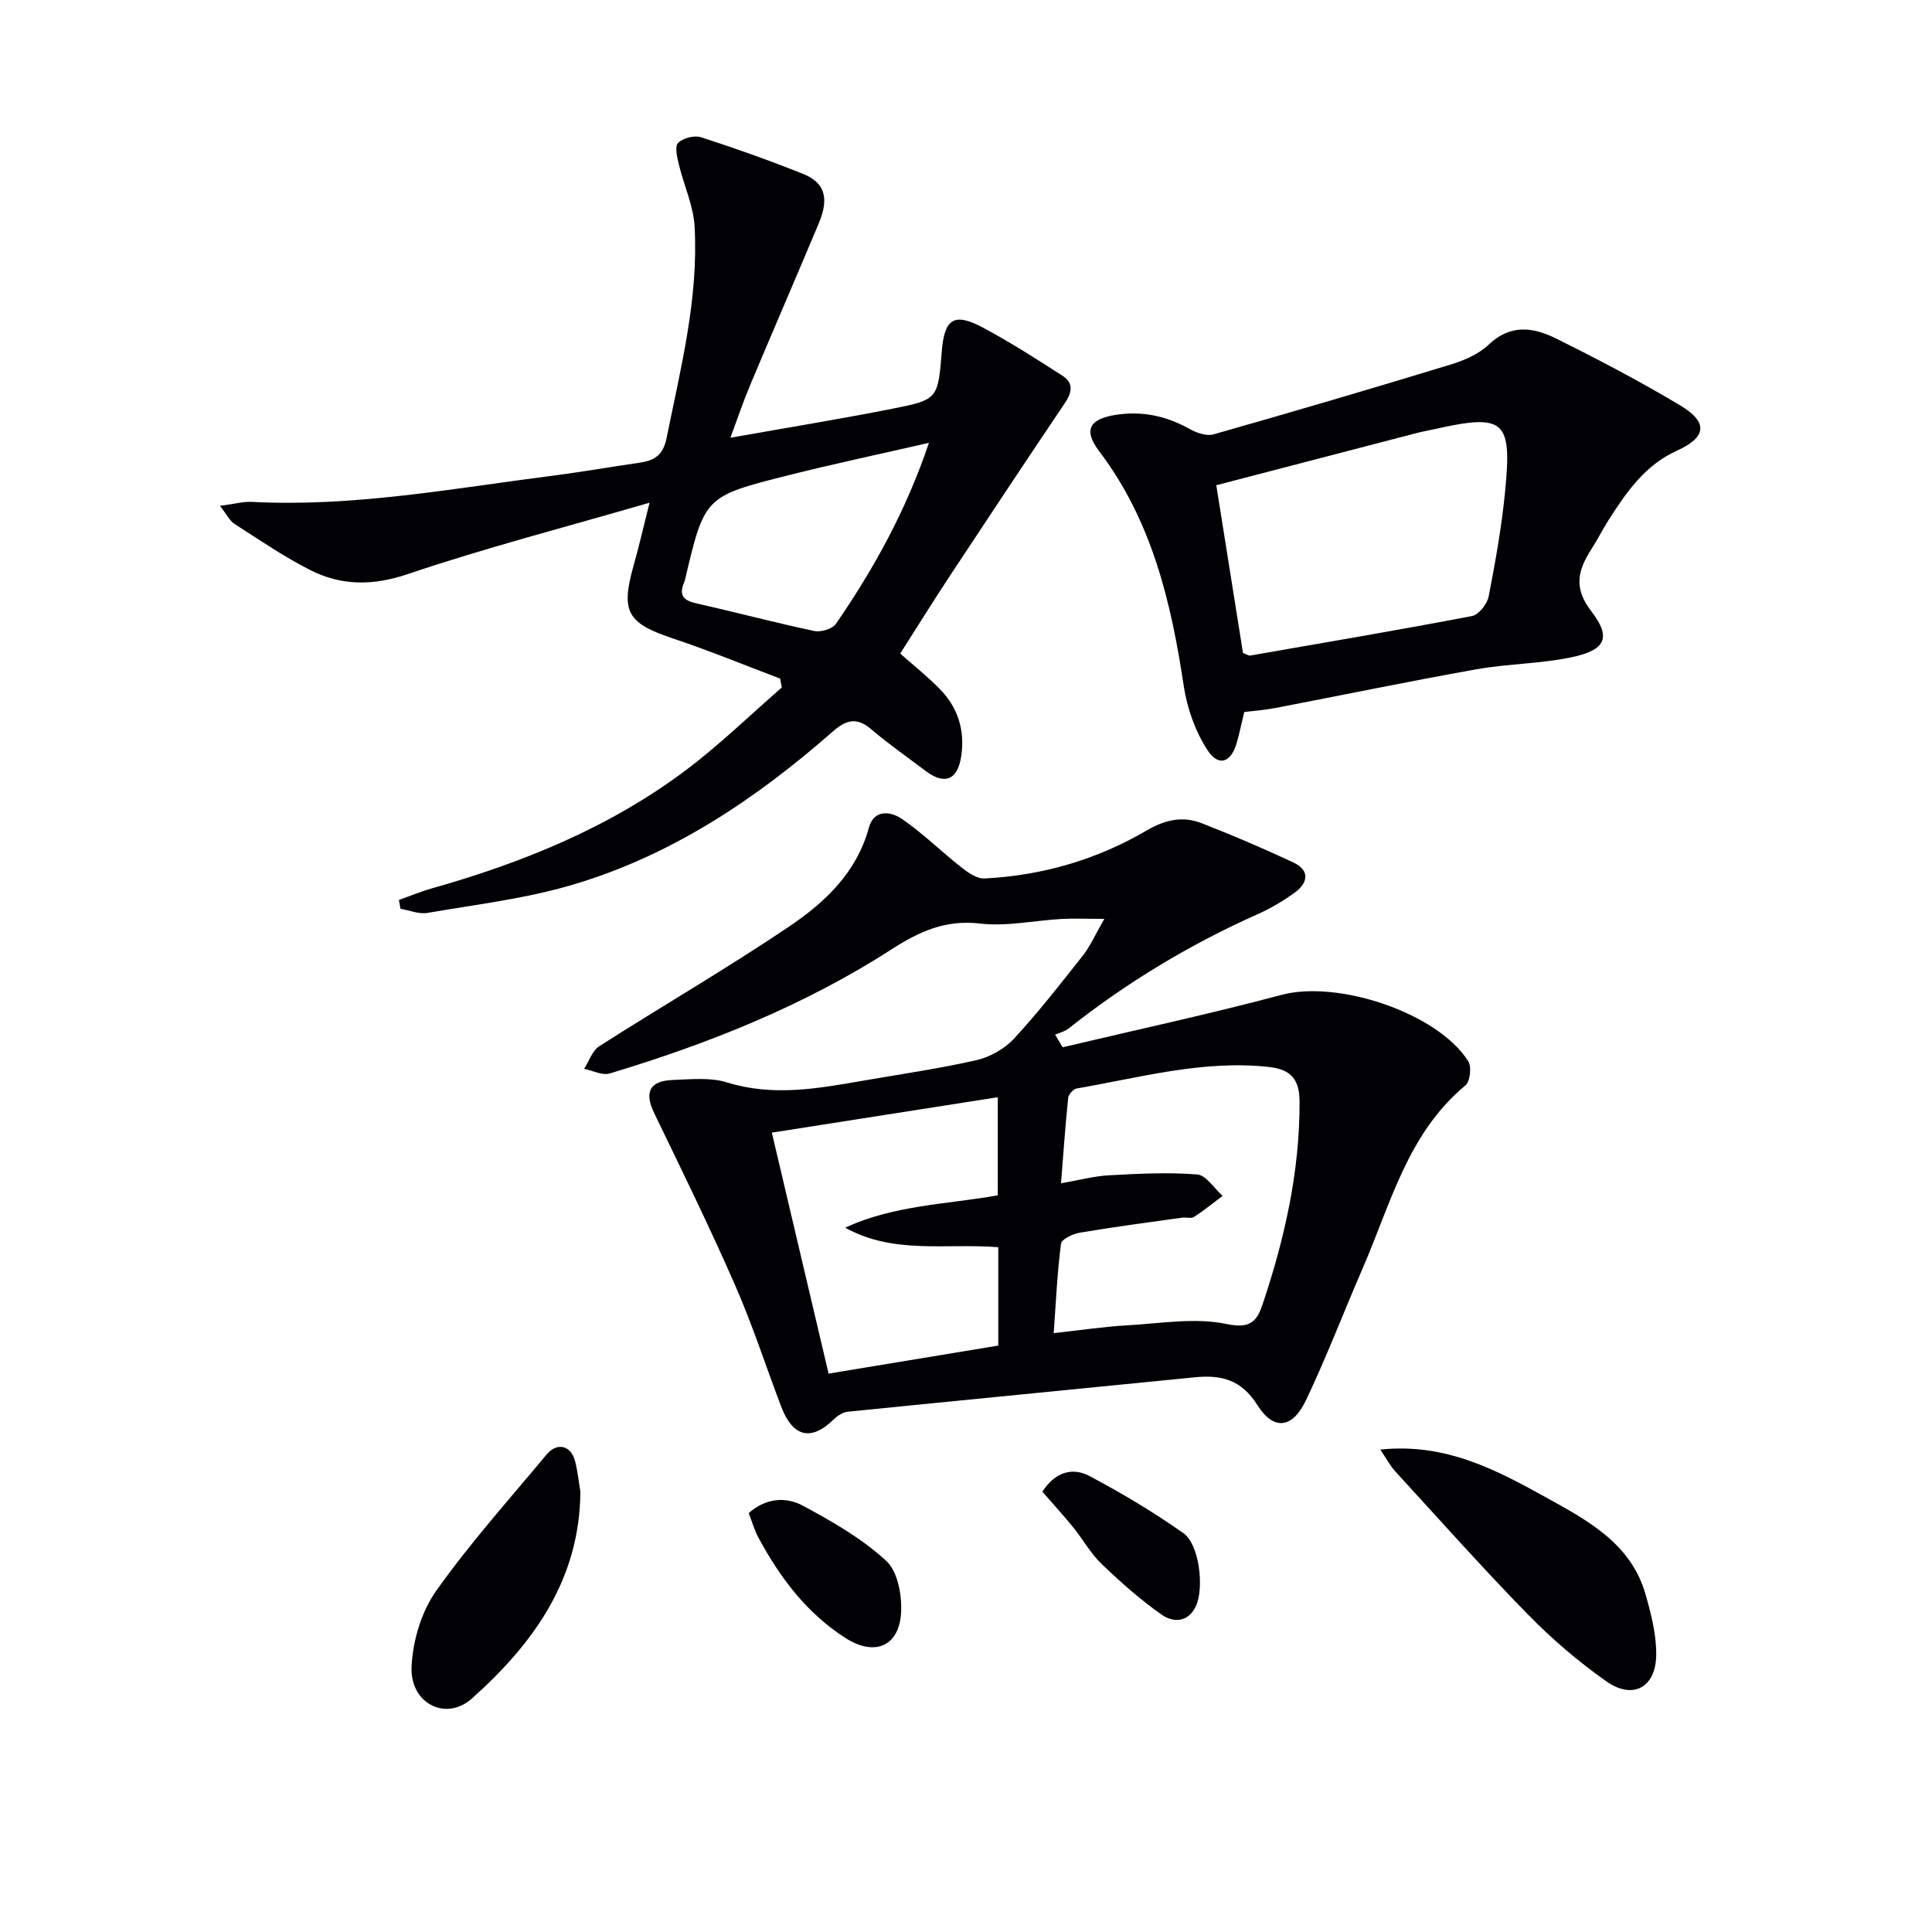 <svg enable-background="new 0 0 400 400" viewBox="0 0 400 400" xmlns="http://www.w3.org/2000/svg"><g fill="#010105"><path d="m220.01 216.83c15.13-3.59 30.34-6.86 45.35-10.86 11.61-3.09 32.21 3.67 38.62 13.73.73 1.15.4 4.2-.57 5.01-11.96 9.92-15.48 24.5-21.26 37.82-3.96 9.12-7.5 18.44-11.78 27.41-2.79 5.84-6.68 6.3-10.04.97-3.31-5.25-7.45-6.3-12.92-5.76-23.95 2.4-47.92 4.71-71.87 7.13-1.02.1-2.15.83-2.92 1.58-4.69 4.59-8.48 3.71-10.91-2.7-3.18-8.38-5.94-16.93-9.54-25.13-5.26-12.01-11.03-23.79-16.74-35.6-2.13-4.41-.82-6.66 3.85-6.83 3.76-.14 7.79-.58 11.27.51 9.5 2.95 18.73 1.27 28.06-.35 7.85-1.37 15.76-2.49 23.53-4.26 2.81-.64 5.82-2.33 7.77-4.43 5.08-5.49 9.69-11.41 14.33-17.29 1.48-1.88 2.45-4.15 4.4-7.54-3.8 0-6.34-.12-8.86.02-5.64.32-11.37 1.59-16.88.95-7.2-.84-12.62 1.67-18.41 5.4-18.02 11.6-37.79 19.48-58.25 25.64-1.53.46-3.52-.6-5.3-.96 1.03-1.59 1.68-3.76 3.14-4.69 13.02-8.31 26.4-16.08 39.2-24.7 7.44-5.01 14.06-11.18 16.61-20.53 1.06-3.88 4.56-3.41 6.91-1.78 4.33 3 8.13 6.75 12.28 10.02 1.36 1.07 3.18 2.34 4.73 2.27 11.96-.61 23.25-3.88 33.58-9.93 3.75-2.2 7.44-3.06 11.36-1.53 6.44 2.51 12.82 5.23 19.07 8.17 3.4 1.6 3.02 4.19.27 6.19-2.39 1.74-5 3.29-7.7 4.49-14.07 6.27-27.13 14.15-39.2 23.71-.76.6-1.82.83-2.74 1.23.53.86 1.04 1.74 1.56 2.62zm-.34 28.16c3.81-.66 6.87-1.5 9.97-1.66 6.07-.33 12.19-.65 18.23-.17 1.86.15 3.51 2.88 5.26 4.43-1.96 1.47-3.86 3.03-5.91 4.36-.6.39-1.64.04-2.46.15-7.07.99-14.14 1.92-21.18 3.11-1.45.24-3.79 1.35-3.91 2.29-.78 5.99-1.05 12.04-1.51 18.51 5.6-.61 10.37-1.34 15.16-1.61 6.91-.39 14.1-1.66 20.68-.27 5.07 1.07 6.3-.79 7.44-4.18 4.55-13.59 7.68-27.45 7.62-41.91-.02-4.5-1.73-6.62-6.29-7.13-13.65-1.51-26.67 2.18-39.87 4.45-.7.12-1.68 1.24-1.75 1.97-.59 5.74-.99 11.49-1.48 17.66zm-12.99 13.23c-10.91-.85-21.67 1.53-31.69-4.04 10.08-4.69 21.1-4.83 31.59-6.7 0-6.9 0-13.46 0-20.31-15.71 2.46-31.03 4.86-46.78 7.33 3.95 16.78 7.78 33.03 11.75 49.89 11.84-1.95 23.38-3.86 35.13-5.8 0-6.86 0-13.44 0-20.37z"/><path d="m134.48 104.08c-17.69 5.14-34.07 9.37-50.06 14.78-7.24 2.45-13.72 2.43-20.16-.82-5.46-2.76-10.54-6.26-15.71-9.57-.98-.62-1.55-1.88-3.01-3.74 2.94-.38 4.82-.92 6.66-.82 20.92 1.09 41.41-2.76 62-5.39 6.09-.78 12.14-1.84 18.21-2.72 3.03-.44 4.87-1.52 5.59-5.06 2.93-14.5 6.64-28.91 5.81-43.84-.24-4.3-2.21-8.49-3.24-12.77-.36-1.51-.92-3.79-.19-4.53 1-1.02 3.38-1.63 4.77-1.18 7.11 2.29 14.15 4.8 21.09 7.57 4.56 1.82 5.47 5.03 3.28 10.24-4.68 11.17-9.5 22.28-14.19 33.45-1.39 3.3-2.53 6.7-4.11 10.95 11.8-2.1 22.73-3.87 33.6-6.02 9.41-1.86 9.37-2.05 10.18-11.99.54-6.67 2.57-7.97 8.55-4.77 5.66 3.03 11.08 6.5 16.48 9.98 2.22 1.43 1.95 3.38.49 5.55-7.97 11.83-15.85 23.72-23.71 35.62-3.57 5.41-6.99 10.91-10.43 16.31 2.82 2.5 5.69 4.78 8.23 7.38 3.7 3.79 5.18 8.46 4.42 13.74-.73 5.09-3.44 6.2-7.48 3.12-3.71-2.82-7.56-5.48-11.09-8.5-3.02-2.59-5.16-2.12-8.06.42-15.89 13.95-33.3 25.61-53.72 31.67-9.78 2.91-20.08 4.12-30.19 5.87-1.76.3-3.71-.54-5.57-.86-.11-.61-.22-1.22-.33-1.82 2.27-.81 4.5-1.75 6.82-2.4 18.84-5.33 36.81-12.63 52.56-24.45 6.99-5.25 13.29-11.4 19.9-17.15-.12-.61-.24-1.22-.36-1.84-7.39-2.79-14.71-5.81-22.2-8.31-9.41-3.14-10.83-5.49-8.16-14.98 1.08-3.78 1.95-7.62 3.33-13.12zm57.85-12.4c-10.5 2.41-20.02 4.42-29.44 6.8-17.05 4.31-17.03 4.41-21.11 21.73-.04.16-.11.31-.18.47-1.01 2.42-.2 3.61 2.38 4.19 8.22 1.86 16.37 4.02 24.61 5.77 1.37.29 3.75-.42 4.48-1.48 7.81-11.36 14.48-23.33 19.26-37.48z"/><path d="m257.61 147.41c-.53 2.18-.96 4.28-1.54 6.33-1.16 4.15-3.78 5.11-6.09 1.54-2.5-3.86-4.2-8.63-4.89-13.21-2.62-17.42-6.58-34.22-17.51-48.64-3.32-4.38-2.06-6.67 3.37-7.53 5.51-.87 10.53.21 15.37 2.93 1.43.8 3.49 1.51 4.93 1.1 16.42-4.67 32.79-9.48 49.11-14.46 2.81-.86 5.82-2.16 7.89-4.14 4.46-4.27 9.21-3.57 13.8-1.3 8.78 4.35 17.48 8.91 25.87 13.94 5.83 3.5 5.35 6.6-.74 9.34-6.57 2.96-10.45 8.58-14.14 14.36-1.25 1.96-2.29 4.06-3.55 6.02-2.77 4.3-3.8 7.99-.03 12.87 4.23 5.47 2.95 8.05-4.14 9.53-6.46 1.35-13.19 1.33-19.7 2.49-13.88 2.47-27.7 5.34-41.55 8-2.07.41-4.21.55-6.46.83zm-.26-12.21c.86.32 1.19.58 1.47.53 15.33-2.67 30.68-5.27 45.96-8.19 1.39-.27 3.12-2.49 3.43-4.05 1.4-7.14 2.67-14.34 3.39-21.58 1.5-15.07-.09-16.33-14.92-12.99-1.13.25-2.27.45-3.39.74-13.61 3.54-27.21 7.09-41.47 10.8 1.77 11.14 3.64 22.87 5.53 34.74z"/><path d="m285.78 300.12c13.58-1.43 24.1 4.26 34.59 10.06 8.62 4.76 17.36 9.53 20.33 19.94 1.17 4.09 2.26 8.39 2.2 12.58-.11 6.73-4.86 9.26-10.36 5.38-5.8-4.09-11.28-8.79-16.24-13.86-9.38-9.6-18.31-19.64-27.38-29.54-1.09-1.17-1.84-2.63-3.14-4.56z"/><path d="m120.16 308.83c-.11 18.18-9.73 31.47-22.46 42.83-5.39 4.81-12.84 1.02-12.49-6.59.25-5.34 2.02-11.34 5.07-15.66 6.98-9.87 15.12-18.93 22.87-28.25 2.16-2.6 5.04-1.94 5.9 1.31.55 2.07.75 4.24 1.11 6.36z"/><path d="m155.01 313.27c3.5-3.11 7.66-3.45 11.23-1.53 6.08 3.28 12.26 6.81 17.27 11.45 2.41 2.23 3.3 7.31 3.03 10.97-.52 6.84-5.6 8.73-11.43 5.01-8.1-5.16-13.62-12.55-18.1-20.84-.83-1.56-1.32-3.32-2-5.06z"/><path d="m215.81 308.83c2.59-4.01 6.18-5.13 9.74-3.24 6.71 3.55 13.28 7.48 19.48 11.85 3.3 2.33 4.3 11.35 2.58 15.06-1.63 3.5-4.76 3.46-7.12 1.79-4.43-3.12-8.54-6.77-12.46-10.54-2.25-2.16-3.81-5.03-5.8-7.49-1.99-2.45-4.12-4.78-6.42-7.43z"/></g></svg>